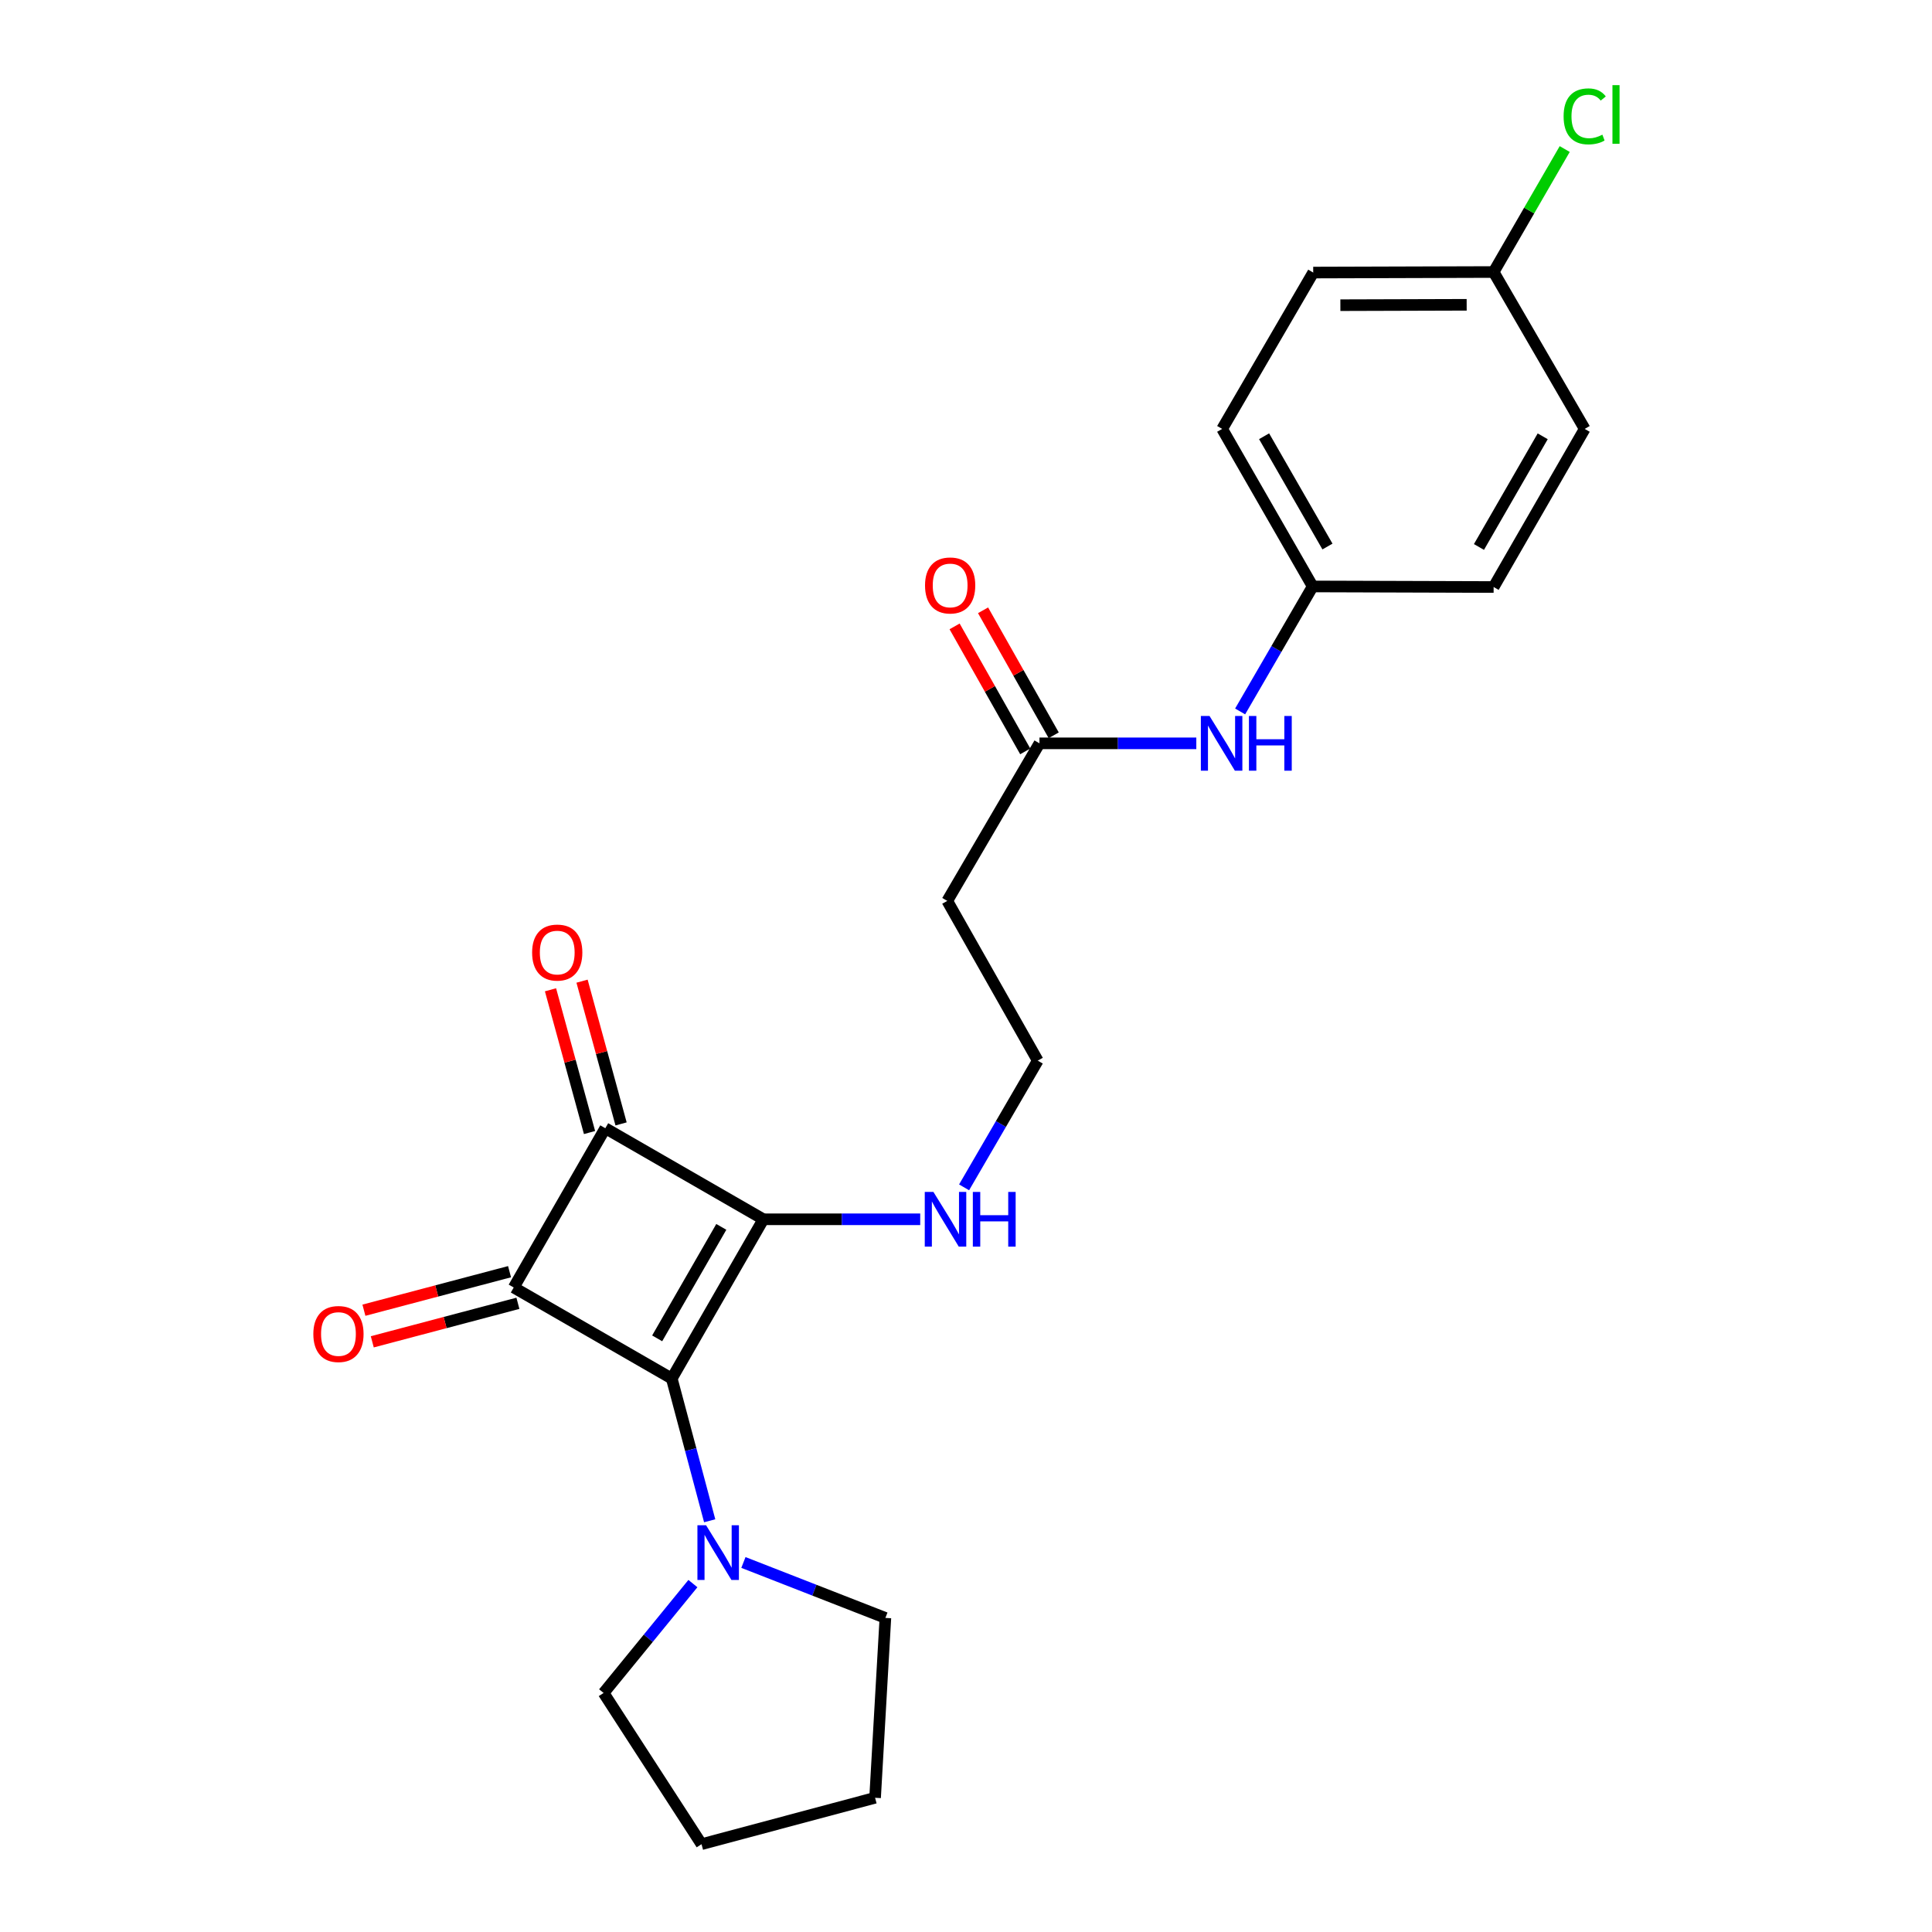 <?xml version='1.0' encoding='iso-8859-1'?>
<svg version='1.1' baseProfile='full'
              xmlns='http://www.w3.org/2000/svg'
                      xmlns:rdkit='http://www.rdkit.org/xml'
                      xmlns:xlink='http://www.w3.org/1999/xlink'
                  xml:space='preserve'
width='1000px' height='1000px' viewBox='0 0 1000 1000'>
<!-- END OF HEADER -->
<rect style='opacity:1.0;fill:#FFFFFF;stroke:none' width='1000' height='1000' x='0' y='0'> </rect>
<path class='bond-0' d='M 347.71,713.533 L 395.13,631.105' style='fill:none;fill-rule:evenodd;stroke:#000000;stroke-width:6px;stroke-linecap:butt;stroke-linejoin:miter;stroke-opacity:1' />
<path class='bond-0' d='M 340.152,692.729 L 373.346,635.029' style='fill:none;fill-rule:evenodd;stroke:#000000;stroke-width:6px;stroke-linecap:butt;stroke-linejoin:miter;stroke-opacity:1' />
<path class='bond-1' d='M 347.71,713.533 L 265.903,666.404' style='fill:none;fill-rule:evenodd;stroke:#000000;stroke-width:6px;stroke-linecap:butt;stroke-linejoin:miter;stroke-opacity:1' />
<path class='bond-3' d='M 347.71,713.533 L 357.52,750.338' style='fill:none;fill-rule:evenodd;stroke:#000000;stroke-width:6px;stroke-linecap:butt;stroke-linejoin:miter;stroke-opacity:1' />
<path class='bond-3' d='M 357.52,750.338 L 367.33,787.143' style='fill:none;fill-rule:evenodd;stroke:#0000FF;stroke-width:6px;stroke-linecap:butt;stroke-linejoin:miter;stroke-opacity:1' />
<path class='bond-6' d='M 395.13,631.105 L 435.716,631.105' style='fill:none;fill-rule:evenodd;stroke:#000000;stroke-width:6px;stroke-linecap:butt;stroke-linejoin:miter;stroke-opacity:1' />
<path class='bond-6' d='M 435.716,631.105 L 476.301,631.105' style='fill:none;fill-rule:evenodd;stroke:#0000FF;stroke-width:6px;stroke-linecap:butt;stroke-linejoin:miter;stroke-opacity:1' />
<path class='bond-23' d='M 395.13,631.105 L 313.304,583.967' style='fill:none;fill-rule:evenodd;stroke:#000000;stroke-width:6px;stroke-linecap:butt;stroke-linejoin:miter;stroke-opacity:1' />
<path class='bond-2' d='M 265.903,666.404 L 313.304,583.967' style='fill:none;fill-rule:evenodd;stroke:#000000;stroke-width:6px;stroke-linecap:butt;stroke-linejoin:miter;stroke-opacity:1' />
<path class='bond-5' d='M 263.739,658.223 L 226.051,668.192' style='fill:none;fill-rule:evenodd;stroke:#000000;stroke-width:6px;stroke-linecap:butt;stroke-linejoin:miter;stroke-opacity:1' />
<path class='bond-5' d='M 226.051,668.192 L 188.363,678.161' style='fill:none;fill-rule:evenodd;stroke:#FF0000;stroke-width:6px;stroke-linecap:butt;stroke-linejoin:miter;stroke-opacity:1' />
<path class='bond-5' d='M 268.067,674.586 L 230.379,684.555' style='fill:none;fill-rule:evenodd;stroke:#000000;stroke-width:6px;stroke-linecap:butt;stroke-linejoin:miter;stroke-opacity:1' />
<path class='bond-5' d='M 230.379,684.555 L 192.691,694.523' style='fill:none;fill-rule:evenodd;stroke:#FF0000;stroke-width:6px;stroke-linecap:butt;stroke-linejoin:miter;stroke-opacity:1' />
<path class='bond-7' d='M 321.467,581.735 L 311.367,544.792' style='fill:none;fill-rule:evenodd;stroke:#000000;stroke-width:6px;stroke-linecap:butt;stroke-linejoin:miter;stroke-opacity:1' />
<path class='bond-7' d='M 311.367,544.792 L 301.267,507.85' style='fill:none;fill-rule:evenodd;stroke:#FF0000;stroke-width:6px;stroke-linecap:butt;stroke-linejoin:miter;stroke-opacity:1' />
<path class='bond-7' d='M 305.141,586.199 L 295.041,549.256' style='fill:none;fill-rule:evenodd;stroke:#000000;stroke-width:6px;stroke-linecap:butt;stroke-linejoin:miter;stroke-opacity:1' />
<path class='bond-7' d='M 295.041,549.256 L 284.94,512.313' style='fill:none;fill-rule:evenodd;stroke:#FF0000;stroke-width:6px;stroke-linecap:butt;stroke-linejoin:miter;stroke-opacity:1' />
<path class='bond-19' d='M 358.642,819.663 L 335.536,847.968' style='fill:none;fill-rule:evenodd;stroke:#0000FF;stroke-width:6px;stroke-linecap:butt;stroke-linejoin:miter;stroke-opacity:1' />
<path class='bond-19' d='M 335.536,847.968 L 312.43,876.274' style='fill:none;fill-rule:evenodd;stroke:#000000;stroke-width:6px;stroke-linecap:butt;stroke-linejoin:miter;stroke-opacity:1' />
<path class='bond-20' d='M 384.789,808.735 L 421.531,823.082' style='fill:none;fill-rule:evenodd;stroke:#0000FF;stroke-width:6px;stroke-linecap:butt;stroke-linejoin:miter;stroke-opacity:1' />
<path class='bond-20' d='M 421.531,823.082 L 458.273,837.429' style='fill:none;fill-rule:evenodd;stroke:#000000;stroke-width:6px;stroke-linecap:butt;stroke-linejoin:miter;stroke-opacity:1' />
<path class='bond-4' d='M 538.03,384.751 L 490.3,466.305' style='fill:none;fill-rule:evenodd;stroke:#000000;stroke-width:6px;stroke-linecap:butt;stroke-linejoin:miter;stroke-opacity:1' />
<path class='bond-8' d='M 538.03,384.751 L 578.62,384.751' style='fill:none;fill-rule:evenodd;stroke:#000000;stroke-width:6px;stroke-linecap:butt;stroke-linejoin:miter;stroke-opacity:1' />
<path class='bond-8' d='M 578.62,384.751 L 619.21,384.751' style='fill:none;fill-rule:evenodd;stroke:#0000FF;stroke-width:6px;stroke-linecap:butt;stroke-linejoin:miter;stroke-opacity:1' />
<path class='bond-10' d='M 545.398,380.587 L 527.115,348.238' style='fill:none;fill-rule:evenodd;stroke:#000000;stroke-width:6px;stroke-linecap:butt;stroke-linejoin:miter;stroke-opacity:1' />
<path class='bond-10' d='M 527.115,348.238 L 508.832,315.889' style='fill:none;fill-rule:evenodd;stroke:#FF0000;stroke-width:6px;stroke-linecap:butt;stroke-linejoin:miter;stroke-opacity:1' />
<path class='bond-10' d='M 530.663,388.915 L 512.38,356.566' style='fill:none;fill-rule:evenodd;stroke:#000000;stroke-width:6px;stroke-linecap:butt;stroke-linejoin:miter;stroke-opacity:1' />
<path class='bond-10' d='M 512.38,356.566 L 494.097,324.217' style='fill:none;fill-rule:evenodd;stroke:#FF0000;stroke-width:6px;stroke-linecap:butt;stroke-linejoin:miter;stroke-opacity:1' />
<path class='bond-12' d='M 499.012,614.57 L 518.079,581.779' style='fill:none;fill-rule:evenodd;stroke:#0000FF;stroke-width:6px;stroke-linecap:butt;stroke-linejoin:miter;stroke-opacity:1' />
<path class='bond-12' d='M 518.079,581.779 L 537.146,548.987' style='fill:none;fill-rule:evenodd;stroke:#000000;stroke-width:6px;stroke-linecap:butt;stroke-linejoin:miter;stroke-opacity:1' />
<path class='bond-11' d='M 641.889,368.244 L 660.667,335.895' style='fill:none;fill-rule:evenodd;stroke:#0000FF;stroke-width:6px;stroke-linecap:butt;stroke-linejoin:miter;stroke-opacity:1' />
<path class='bond-11' d='M 660.667,335.895 L 679.445,303.546' style='fill:none;fill-rule:evenodd;stroke:#000000;stroke-width:6px;stroke-linecap:butt;stroke-linejoin:miter;stroke-opacity:1' />
<path class='bond-9' d='M 490.3,466.305 L 537.146,548.987' style='fill:none;fill-rule:evenodd;stroke:#000000;stroke-width:6px;stroke-linecap:butt;stroke-linejoin:miter;stroke-opacity:1' />
<path class='bond-15' d='M 679.445,303.546 L 773.1,303.837' style='fill:none;fill-rule:evenodd;stroke:#000000;stroke-width:6px;stroke-linecap:butt;stroke-linejoin:miter;stroke-opacity:1' />
<path class='bond-16' d='M 679.445,303.546 L 632.589,222.001' style='fill:none;fill-rule:evenodd;stroke:#000000;stroke-width:6px;stroke-linecap:butt;stroke-linejoin:miter;stroke-opacity:1' />
<path class='bond-16' d='M 687.092,282.881 L 654.292,225.8' style='fill:none;fill-rule:evenodd;stroke:#000000;stroke-width:6px;stroke-linecap:butt;stroke-linejoin:miter;stroke-opacity:1' />
<path class='bond-13' d='M 773.1,140.796 L 679.717,141.078' style='fill:none;fill-rule:evenodd;stroke:#000000;stroke-width:6px;stroke-linecap:butt;stroke-linejoin:miter;stroke-opacity:1' />
<path class='bond-13' d='M 759.144,157.764 L 693.776,157.961' style='fill:none;fill-rule:evenodd;stroke:#000000;stroke-width:6px;stroke-linecap:butt;stroke-linejoin:miter;stroke-opacity:1' />
<path class='bond-14' d='M 773.1,140.796 L 791.497,108.971' style='fill:none;fill-rule:evenodd;stroke:#000000;stroke-width:6px;stroke-linecap:butt;stroke-linejoin:miter;stroke-opacity:1' />
<path class='bond-14' d='M 791.497,108.971 L 809.894,77.146' style='fill:none;fill-rule:evenodd;stroke:#00CC00;stroke-width:6px;stroke-linecap:butt;stroke-linejoin:miter;stroke-opacity:1' />
<path class='bond-25' d='M 773.1,140.796 L 820.238,222.001' style='fill:none;fill-rule:evenodd;stroke:#000000;stroke-width:6px;stroke-linecap:butt;stroke-linejoin:miter;stroke-opacity:1' />
<path class='bond-18' d='M 773.1,303.837 L 820.238,222.001' style='fill:none;fill-rule:evenodd;stroke:#000000;stroke-width:6px;stroke-linecap:butt;stroke-linejoin:miter;stroke-opacity:1' />
<path class='bond-18' d='M 765.504,283.114 L 798.501,225.829' style='fill:none;fill-rule:evenodd;stroke:#000000;stroke-width:6px;stroke-linecap:butt;stroke-linejoin:miter;stroke-opacity:1' />
<path class='bond-17' d='M 632.589,222.001 L 679.717,141.078' style='fill:none;fill-rule:evenodd;stroke:#000000;stroke-width:6px;stroke-linecap:butt;stroke-linejoin:miter;stroke-opacity:1' />
<path class='bond-22' d='M 312.43,876.274 L 363.113,954.545' style='fill:none;fill-rule:evenodd;stroke:#000000;stroke-width:6px;stroke-linecap:butt;stroke-linejoin:miter;stroke-opacity:1' />
<path class='bond-21' d='M 458.273,837.429 L 452.941,930.53' style='fill:none;fill-rule:evenodd;stroke:#000000;stroke-width:6px;stroke-linecap:butt;stroke-linejoin:miter;stroke-opacity:1' />
<path class='bond-24' d='M 452.941,930.53 L 363.113,954.545' style='fill:none;fill-rule:evenodd;stroke:#000000;stroke-width:6px;stroke-linecap:butt;stroke-linejoin:miter;stroke-opacity:1' />
<path  class='atom-4' d='M 365.466 789.474
L 374.746 804.474
Q 375.666 805.954, 377.146 808.634
Q 378.626 811.314, 378.706 811.474
L 378.706 789.474
L 382.466 789.474
L 382.466 817.794
L 378.586 817.794
L 368.626 801.394
Q 367.466 799.474, 366.226 797.274
Q 365.026 795.074, 364.666 794.394
L 364.666 817.794
L 360.986 817.794
L 360.986 789.474
L 365.466 789.474
' fill='#0000FF'/>
<path  class='atom-6' d='M 162.181 690.481
Q 162.181 683.681, 165.541 679.881
Q 168.901 676.081, 175.181 676.081
Q 181.461 676.081, 184.821 679.881
Q 188.181 683.681, 188.181 690.481
Q 188.181 697.361, 184.781 701.281
Q 181.381 705.161, 175.181 705.161
Q 168.941 705.161, 165.541 701.281
Q 162.181 697.401, 162.181 690.481
M 175.181 701.961
Q 179.501 701.961, 181.821 699.081
Q 184.181 696.161, 184.181 690.481
Q 184.181 684.921, 181.821 682.121
Q 179.501 679.281, 175.181 679.281
Q 170.861 679.281, 168.501 682.081
Q 166.181 684.881, 166.181 690.481
Q 166.181 696.201, 168.501 699.081
Q 170.861 701.961, 175.181 701.961
' fill='#FF0000'/>
<path  class='atom-7' d='M 483.137 616.945
L 492.417 631.945
Q 493.337 633.425, 494.817 636.105
Q 496.297 638.785, 496.377 638.945
L 496.377 616.945
L 500.137 616.945
L 500.137 645.265
L 496.257 645.265
L 486.297 628.865
Q 485.137 626.945, 483.897 624.745
Q 482.697 622.545, 482.337 621.865
L 482.337 645.265
L 478.657 645.265
L 478.657 616.945
L 483.137 616.945
' fill='#0000FF'/>
<path  class='atom-7' d='M 503.537 616.945
L 507.377 616.945
L 507.377 628.985
L 521.857 628.985
L 521.857 616.945
L 525.697 616.945
L 525.697 645.265
L 521.857 645.265
L 521.857 632.185
L 507.377 632.185
L 507.377 645.265
L 503.537 645.265
L 503.537 616.945
' fill='#0000FF'/>
<path  class='atom-8' d='M 275.423 493.043
Q 275.423 486.243, 278.783 482.443
Q 282.143 478.643, 288.423 478.643
Q 294.703 478.643, 298.063 482.443
Q 301.423 486.243, 301.423 493.043
Q 301.423 499.923, 298.023 503.843
Q 294.623 507.723, 288.423 507.723
Q 282.183 507.723, 278.783 503.843
Q 275.423 499.963, 275.423 493.043
M 288.423 504.523
Q 292.743 504.523, 295.063 501.643
Q 297.423 498.723, 297.423 493.043
Q 297.423 487.483, 295.063 484.683
Q 292.743 481.843, 288.423 481.843
Q 284.103 481.843, 281.743 484.643
Q 279.423 487.443, 279.423 493.043
Q 279.423 498.763, 281.743 501.643
Q 284.103 504.523, 288.423 504.523
' fill='#FF0000'/>
<path  class='atom-9' d='M 626.046 370.591
L 635.326 385.591
Q 636.246 387.071, 637.726 389.751
Q 639.206 392.431, 639.286 392.591
L 639.286 370.591
L 643.046 370.591
L 643.046 398.911
L 639.166 398.911
L 629.206 382.511
Q 628.046 380.591, 626.806 378.391
Q 625.606 376.191, 625.246 375.511
L 625.246 398.911
L 621.566 398.911
L 621.566 370.591
L 626.046 370.591
' fill='#0000FF'/>
<path  class='atom-9' d='M 646.446 370.591
L 650.286 370.591
L 650.286 382.631
L 664.766 382.631
L 664.766 370.591
L 668.606 370.591
L 668.606 398.911
L 664.766 398.911
L 664.766 385.831
L 650.286 385.831
L 650.286 398.911
L 646.446 398.911
L 646.446 370.591
' fill='#0000FF'/>
<path  class='atom-11' d='M 478.795 303.024
Q 478.795 296.224, 482.155 292.424
Q 485.515 288.624, 491.795 288.624
Q 498.075 288.624, 501.435 292.424
Q 504.795 296.224, 504.795 303.024
Q 504.795 309.904, 501.395 313.824
Q 497.995 317.704, 491.795 317.704
Q 485.555 317.704, 482.155 313.824
Q 478.795 309.944, 478.795 303.024
M 491.795 314.504
Q 496.115 314.504, 498.435 311.624
Q 500.795 308.704, 500.795 303.024
Q 500.795 297.464, 498.435 294.664
Q 496.115 291.824, 491.795 291.824
Q 487.475 291.824, 485.115 294.624
Q 482.795 297.424, 482.795 303.024
Q 482.795 308.744, 485.115 311.624
Q 487.475 314.504, 491.795 314.504
' fill='#FF0000'/>
<path  class='atom-15' d='M 809.318 60.231
Q 809.318 53.191, 812.598 49.511
Q 815.918 45.791, 822.198 45.791
Q 828.038 45.791, 831.158 49.911
L 828.518 52.071
Q 826.238 49.071, 822.198 49.071
Q 817.918 49.071, 815.638 51.951
Q 813.398 54.791, 813.398 60.231
Q 813.398 65.831, 815.718 68.711
Q 818.078 71.591, 822.638 71.591
Q 825.758 71.591, 829.398 69.711
L 830.518 72.711
Q 829.038 73.671, 826.798 74.231
Q 824.558 74.791, 822.078 74.791
Q 815.918 74.791, 812.598 71.031
Q 809.318 67.271, 809.318 60.231
' fill='#00CC00'/>
<path  class='atom-15' d='M 834.598 44.071
L 838.278 44.071
L 838.278 74.431
L 834.598 74.431
L 834.598 44.071
' fill='#00CC00'/>
</svg>
